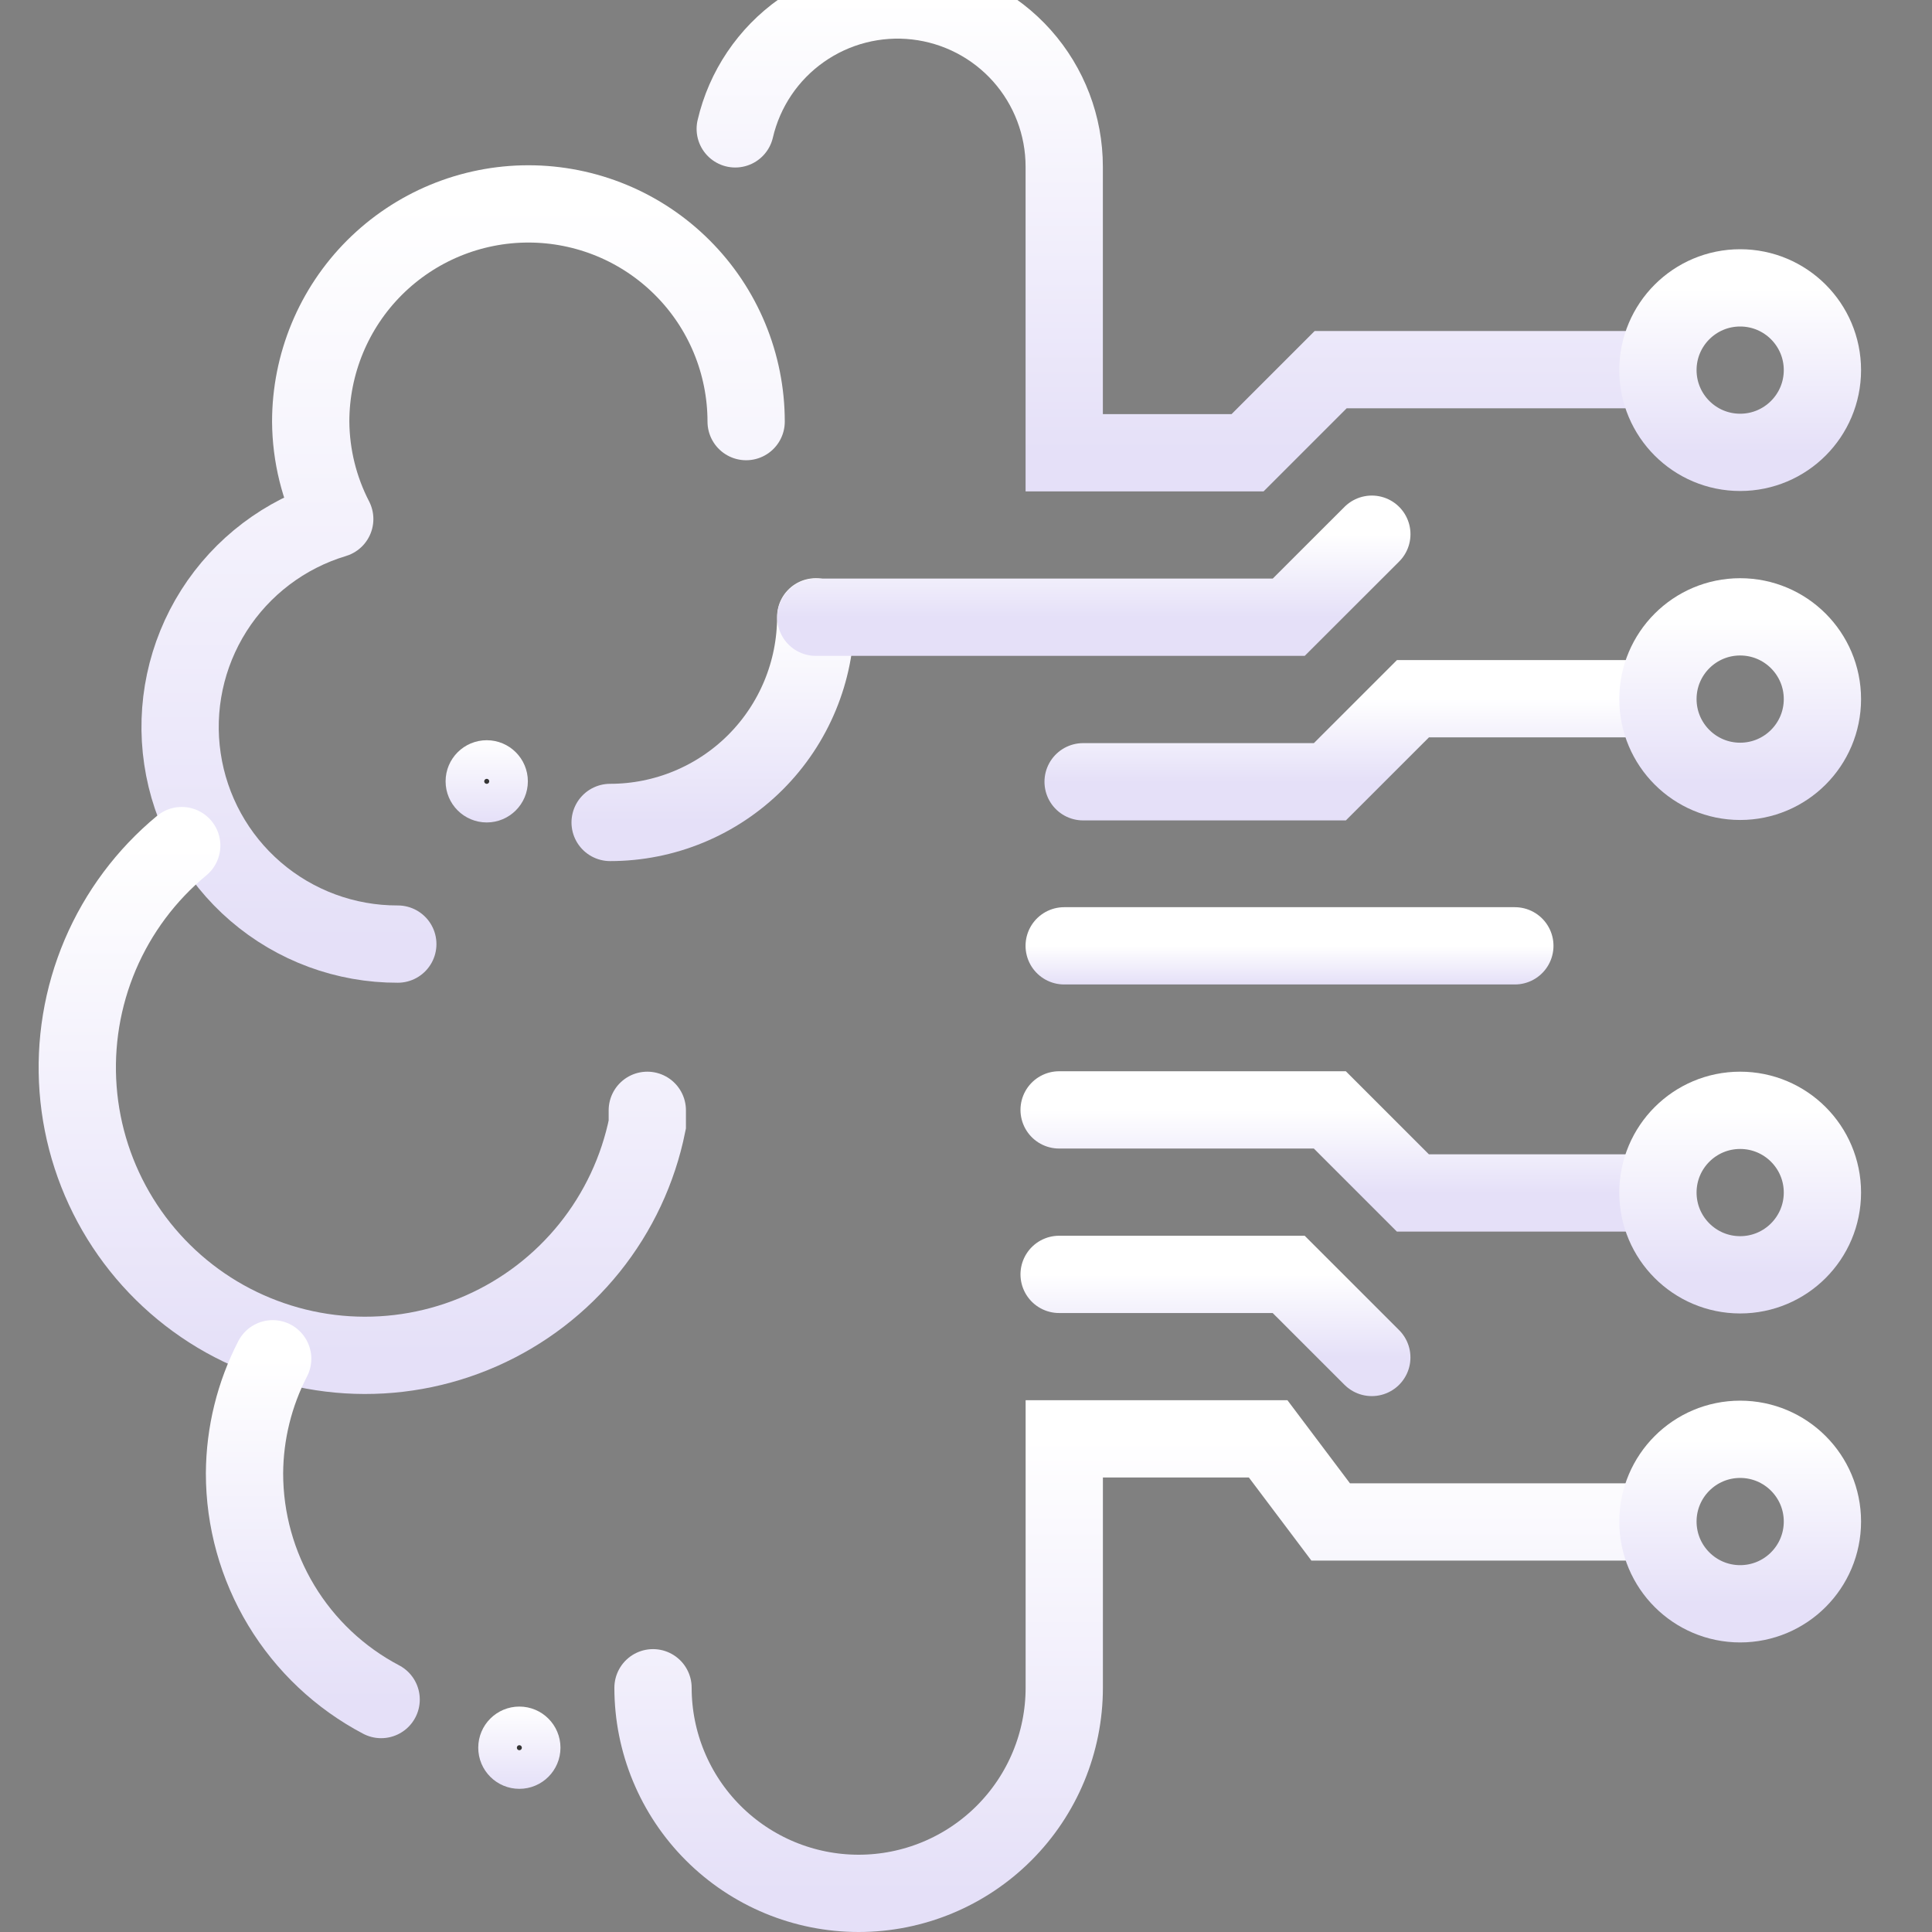 <svg width="50" height="50" viewBox="0 0 50 50" fill="none" xmlns="http://www.w3.org/2000/svg">
<rect x="0" y="0" width="50" height="50" fill="#808080" stroke="none"/>
<g clip-path="url(#clip0_2461_5837)">
<path d="M19.31 10.911C19.31 10.171 19.164 9.439 18.881 8.755C18.598 8.071 18.183 7.45 17.659 6.927C17.136 6.404 16.515 5.989 15.832 5.706C15.148 5.423 14.415 5.277 13.675 5.277C12.935 5.277 12.203 5.423 11.519 5.706C10.836 5.989 10.215 6.404 9.691 6.927C9.168 7.45 8.753 8.071 8.47 8.755C8.187 9.439 8.041 10.171 8.041 10.911C8.047 11.789 8.26 12.653 8.663 13.433C7.37 13.822 6.26 14.663 5.536 15.802C4.813 16.942 4.523 18.304 4.722 19.639C4.92 20.975 5.592 22.194 6.615 23.074C7.639 23.955 8.945 24.437 10.295 24.433" stroke="url(#paint0_linear_2461_5837)" stroke-width="2" stroke-linecap="round" stroke-linejoin="round"/>
<path d="M4.703 21.884C3.784 22.643 3.061 23.612 2.594 24.709C2.128 25.806 1.931 26.999 2.021 28.188C2.111 29.377 2.485 30.526 3.112 31.541C3.738 32.555 4.599 33.404 5.621 34.017C6.644 34.629 7.799 34.988 8.988 35.062C10.178 35.136 11.368 34.923 12.459 34.441C13.55 33.96 14.509 33.224 15.256 32.295C16.003 31.366 16.516 30.271 16.752 29.103V28.735" stroke="url(#paint1_linear_2461_5837)" stroke-width="2" stroke-miterlimit="10" stroke-linecap="round"/>
<path d="M9.864 43.984C8.797 43.423 7.903 42.58 7.28 41.548C6.657 40.516 6.327 39.333 6.328 38.127C6.334 37.096 6.584 36.081 7.057 35.165" stroke="url(#paint2_linear_2461_5837)" stroke-width="2" stroke-linecap="round" stroke-linejoin="round"/>
<path d="M21.111 15.964C21.111 17.375 20.55 18.729 19.552 19.727C18.554 20.724 17.201 21.285 15.79 21.285" stroke="url(#paint3_linear_2461_5837)" stroke-width="2" stroke-miterlimit="10" stroke-linecap="round"/>
<path d="M21.114 15.974H33.352L35.503 13.825" stroke="url(#paint4_linear_2461_5837)" stroke-width="2" stroke-miterlimit="10" stroke-linecap="round"/>
<path d="M28.031 20.232H34.417L36.568 18.082H42.398" stroke="url(#paint5_linear_2461_5837)" stroke-width="2" stroke-miterlimit="10" stroke-linecap="round"/>
<path d="M27.41 32.981H33.351L35.502 35.131" stroke="url(#paint6_linear_2461_5837)" stroke-width="2" stroke-miterlimit="10" stroke-linecap="round"/>
<path d="M27.41 28.724H34.416L36.566 30.874H42.397" stroke="url(#paint7_linear_2461_5837)" stroke-width="2" stroke-miterlimit="10" stroke-linecap="round"/>
<path d="M42.398 39.388H34.438L32.82 37.238L27.543 37.238V43.679C27.543 45.09 26.982 46.444 25.984 47.441C24.986 48.439 23.633 49 22.222 49C20.81 49 19.457 48.439 18.459 47.441C17.461 46.444 16.9 45.09 16.9 43.679" stroke="url(#paint8_linear_2461_5837)" stroke-width="2" stroke-miterlimit="10" stroke-linecap="round"/>
<path d="M19.028 3.335C19.268 2.304 19.879 1.397 20.744 0.788C21.609 0.178 22.669 -0.093 23.721 0.028C24.772 0.149 25.743 0.652 26.448 1.442C27.152 2.232 27.542 3.254 27.542 4.313V11.717L32.287 11.717L34.437 9.567H42.397" stroke="url(#paint9_linear_2461_5837)" stroke-width="2" stroke-miterlimit="10" stroke-linecap="round"/>
<path d="M39.204 24.478H27.541" stroke="url(#paint10_linear_2461_5837)" stroke-width="2" stroke-miterlimit="10" stroke-linecap="round"/>
<path d="M13.161 20.221C13.161 20.532 12.908 20.785 12.597 20.785C12.285 20.785 12.032 20.532 12.032 20.221C12.032 19.909 12.285 19.657 12.597 19.657C12.908 19.657 13.161 19.909 13.161 20.221Z" fill="#353535" stroke="url(#paint11_linear_2461_5837)"/>
<path d="M14.005 45.231C14.005 45.542 13.752 45.795 13.441 45.795C13.129 45.795 12.877 45.542 12.877 45.231C12.877 44.919 13.129 44.666 13.441 44.666C13.752 44.666 14.005 44.919 14.005 45.231Z" fill="#353535" stroke="url(#paint12_linear_2461_5837)"/>
<path d="M45.035 11.707C46.211 11.707 47.164 10.754 47.164 9.578C47.164 8.403 46.211 7.45 45.035 7.45C43.86 7.45 42.907 8.403 42.907 9.578C42.907 10.754 43.86 11.707 45.035 11.707Z" stroke="url(#paint13_linear_2461_5837)" stroke-width="2" stroke-miterlimit="10" stroke-linecap="round"/>
<path d="M45.035 20.221C46.211 20.221 47.164 19.268 47.164 18.092C47.164 16.917 46.211 15.964 45.035 15.964C43.86 15.964 42.907 16.917 42.907 18.092C42.907 19.268 43.86 20.221 45.035 20.221Z" stroke="url(#paint14_linear_2461_5837)" stroke-width="2" stroke-miterlimit="10" stroke-linecap="round"/>
<path d="M45.035 32.992C46.211 32.992 47.164 32.039 47.164 30.863C47.164 29.688 46.211 28.735 45.035 28.735C43.86 28.735 42.907 29.688 42.907 30.863C42.907 32.039 43.86 32.992 45.035 32.992Z" stroke="url(#paint15_linear_2461_5837)" stroke-width="2" stroke-miterlimit="10" stroke-linecap="round"/>
<path d="M45.035 41.506C46.211 41.506 47.164 40.553 47.164 39.377C47.164 38.202 46.211 37.249 45.035 37.249C43.86 37.249 42.907 38.202 42.907 39.377C42.907 40.553 43.86 41.506 45.035 41.506Z" stroke="url(#paint16_linear_2461_5837)" stroke-width="2" stroke-miterlimit="10" stroke-linecap="round"/>
</g>
<defs>
<linearGradient id="paint0_linear_2461_5837" x1="11.985" y1="5.277" x2="11.985" y2="24.433" gradientUnits="userSpaceOnUse">
<stop stop-color="white"/>
<stop offset="1" stop-color="#E5E0F8"/>
</linearGradient>
<linearGradient id="paint1_linear_2461_5837" x1="9.376" y1="21.884" x2="9.376" y2="35.076" gradientUnits="userSpaceOnUse">
<stop stop-color="white"/>
<stop offset="1" stop-color="#E5E0F8"/>
</linearGradient>
<linearGradient id="paint2_linear_2461_5837" x1="8.096" y1="35.165" x2="8.096" y2="43.984" gradientUnits="userSpaceOnUse">
<stop stop-color="white"/>
<stop offset="1" stop-color="#E5E0F8"/>
</linearGradient>
<linearGradient id="paint3_linear_2461_5837" x1="18.45" y1="15.964" x2="18.45" y2="21.285" gradientUnits="userSpaceOnUse">
<stop stop-color="white"/>
<stop offset="1" stop-color="#E5E0F8"/>
</linearGradient>
<linearGradient id="paint4_linear_2461_5837" x1="28.309" y1="13.825" x2="28.309" y2="15.974" gradientUnits="userSpaceOnUse">
<stop stop-color="white"/>
<stop offset="1" stop-color="#E5E0F8"/>
</linearGradient>
<linearGradient id="paint5_linear_2461_5837" x1="35.215" y1="18.082" x2="35.215" y2="20.232" gradientUnits="userSpaceOnUse">
<stop stop-color="white"/>
<stop offset="1" stop-color="#E5E0F8"/>
</linearGradient>
<linearGradient id="paint6_linear_2461_5837" x1="31.456" y1="32.981" x2="31.456" y2="35.131" gradientUnits="userSpaceOnUse">
<stop stop-color="white"/>
<stop offset="1" stop-color="#E5E0F8"/>
</linearGradient>
<linearGradient id="paint7_linear_2461_5837" x1="34.904" y1="28.724" x2="34.904" y2="30.874" gradientUnits="userSpaceOnUse">
<stop stop-color="white"/>
<stop offset="1" stop-color="#E5E0F8"/>
</linearGradient>
<linearGradient id="paint8_linear_2461_5837" x1="29.649" y1="37.238" x2="29.649" y2="49" gradientUnits="userSpaceOnUse">
<stop stop-color="white"/>
<stop offset="1" stop-color="#E5E0F8"/>
</linearGradient>
<linearGradient id="paint9_linear_2461_5837" x1="30.712" y1="0" x2="30.712" y2="11.717" gradientUnits="userSpaceOnUse">
<stop stop-color="white"/>
<stop offset="1" stop-color="#E5E0F8"/>
</linearGradient>
<linearGradient id="paint10_linear_2461_5837" x1="33.373" y1="24.478" x2="33.373" y2="25.478" gradientUnits="userSpaceOnUse">
<stop stop-color="white"/>
<stop offset="1" stop-color="#E5E0F8"/>
</linearGradient>
<linearGradient id="paint11_linear_2461_5837" x1="12.597" y1="19.157" x2="12.597" y2="21.285" gradientUnits="userSpaceOnUse">
<stop stop-color="white"/>
<stop offset="1" stop-color="#E5E0F8"/>
</linearGradient>
<linearGradient id="paint12_linear_2461_5837" x1="13.441" y1="44.166" x2="13.441" y2="46.295" gradientUnits="userSpaceOnUse">
<stop stop-color="white"/>
<stop offset="1" stop-color="#E5E0F8"/>
</linearGradient>
<linearGradient id="paint13_linear_2461_5837" x1="45.035" y1="7.45" x2="45.035" y2="11.707" gradientUnits="userSpaceOnUse">
<stop stop-color="white"/>
<stop offset="1" stop-color="#E5E0F8"/>
</linearGradient>
<linearGradient id="paint14_linear_2461_5837" x1="45.035" y1="15.964" x2="45.035" y2="20.221" gradientUnits="userSpaceOnUse">
<stop stop-color="white"/>
<stop offset="1" stop-color="#E5E0F8"/>
</linearGradient>
<linearGradient id="paint15_linear_2461_5837" x1="45.035" y1="28.735" x2="45.035" y2="32.992" gradientUnits="userSpaceOnUse">
<stop stop-color="white"/>
<stop offset="1" stop-color="#E5E0F8"/>
</linearGradient>
<linearGradient id="paint16_linear_2461_5837" x1="45.035" y1="37.249" x2="45.035" y2="41.506" gradientUnits="userSpaceOnUse">
<stop stop-color="white"/>
<stop offset="1" stop-color="#E5E0F8"/>
</linearGradient>
<clipPath id="clip0_2461_5837">
<rect width="50" height="50" fill="white"/>
</clipPath>
</defs>
</svg>
